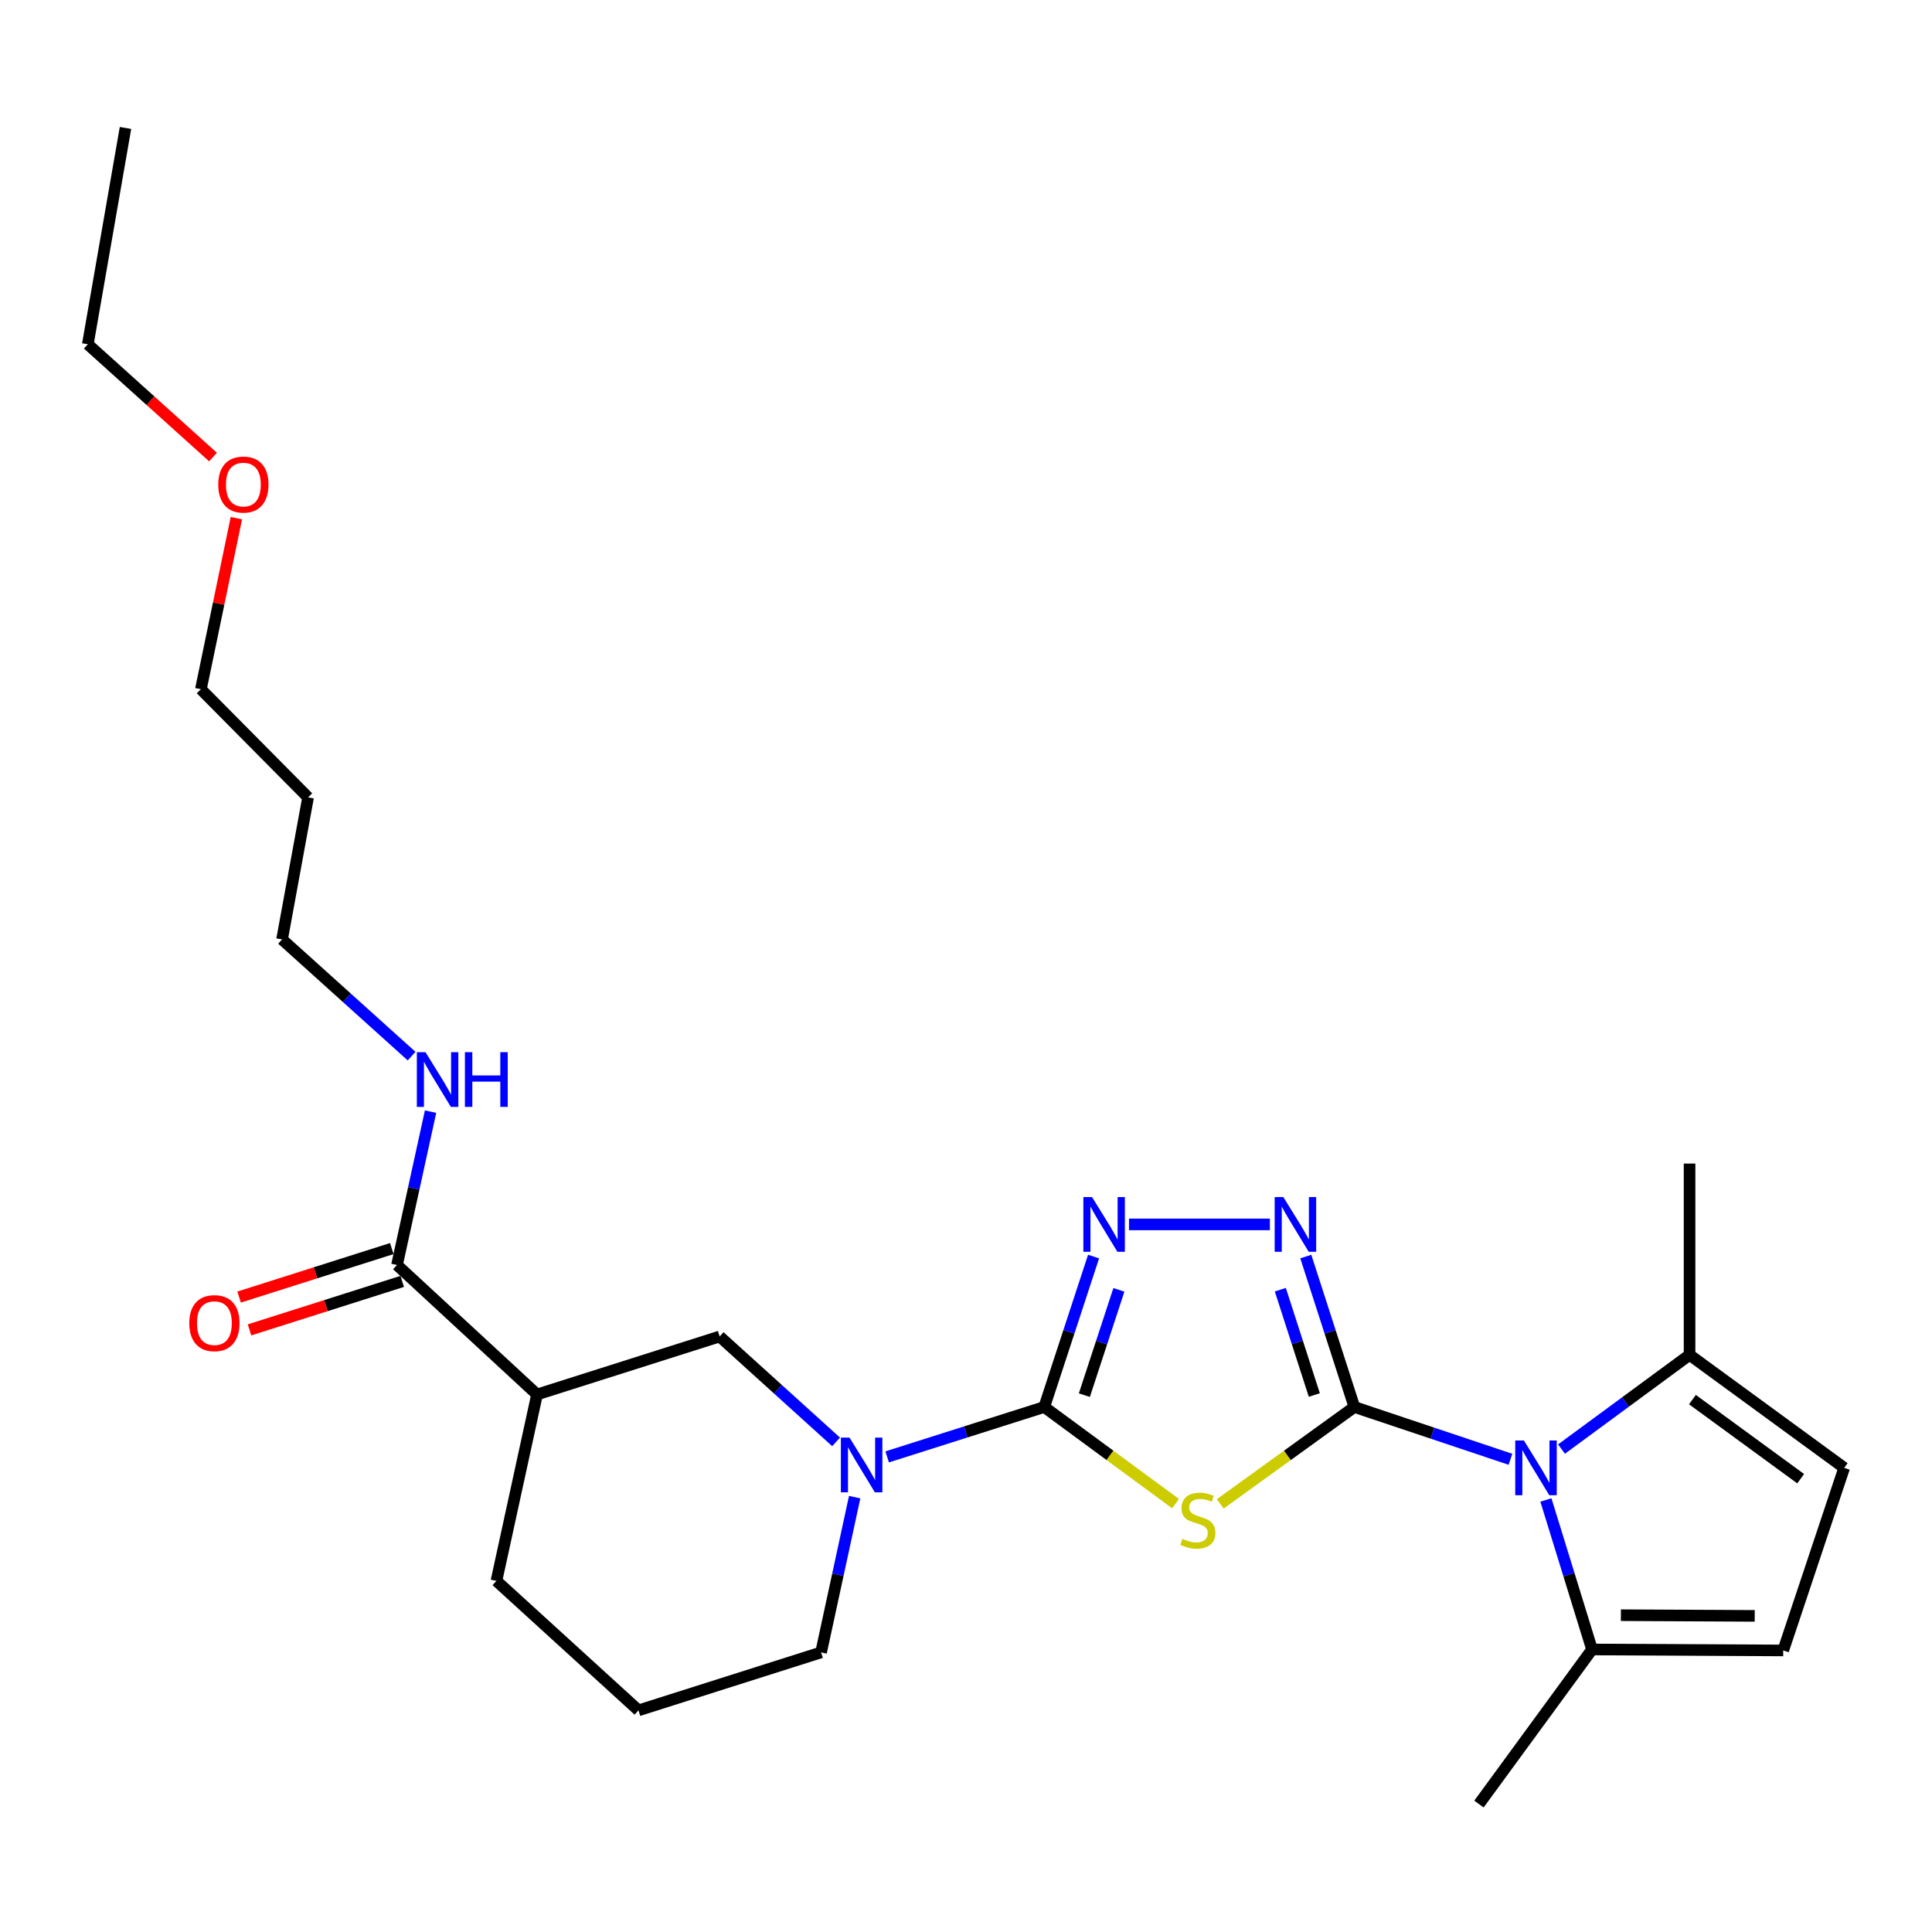 <?xml version='1.0' encoding='iso-8859-1'?>
<svg version='1.1' baseProfile='full'
              xmlns='http://www.w3.org/2000/svg'
                      xmlns:rdkit='http://www.rdkit.org/xml'
                      xmlns:xlink='http://www.w3.org/1999/xlink'
                  xml:space='preserve'
width='1000px' height='1000px' viewBox='0 0 1000 1000'>
<!-- END OF HEADER -->
<rect style='opacity:1.0;fill:#FFFFFF;stroke:none' width='1000' height='1000' x='0' y='0'> </rect>
<path class='bond-0' d='M 701.018,728.263 L 666.307,753.336' style='fill:none;fill-rule:evenodd;stroke:#000000;stroke-width:6px;stroke-linecap:butt;stroke-linejoin:miter;stroke-opacity:1' />
<path class='bond-0' d='M 666.307,753.336 L 631.595,778.408' style='fill:none;fill-rule:evenodd;stroke:#CCCC00;stroke-width:6px;stroke-linecap:butt;stroke-linejoin:miter;stroke-opacity:1' />
<path class='bond-2' d='M 701.018,728.263 L 741.414,741.795' style='fill:none;fill-rule:evenodd;stroke:#000000;stroke-width:6px;stroke-linecap:butt;stroke-linejoin:miter;stroke-opacity:1' />
<path class='bond-2' d='M 741.414,741.795 L 781.809,755.326' style='fill:none;fill-rule:evenodd;stroke:#0000FF;stroke-width:6px;stroke-linecap:butt;stroke-linejoin:miter;stroke-opacity:1' />
<path class='bond-3' d='M 701.018,728.263 L 688.449,689.327' style='fill:none;fill-rule:evenodd;stroke:#000000;stroke-width:6px;stroke-linecap:butt;stroke-linejoin:miter;stroke-opacity:1' />
<path class='bond-3' d='M 688.449,689.327 L 675.879,650.391' style='fill:none;fill-rule:evenodd;stroke:#0000FF;stroke-width:6px;stroke-linecap:butt;stroke-linejoin:miter;stroke-opacity:1' />
<path class='bond-3' d='M 680.289,722.056 L 671.491,694.801' style='fill:none;fill-rule:evenodd;stroke:#000000;stroke-width:6px;stroke-linecap:butt;stroke-linejoin:miter;stroke-opacity:1' />
<path class='bond-3' d='M 671.491,694.801 L 662.692,667.546' style='fill:none;fill-rule:evenodd;stroke:#0000FF;stroke-width:6px;stroke-linecap:butt;stroke-linejoin:miter;stroke-opacity:1' />
<path class='bond-1' d='M 608.469,778.274 L 574.485,753.268' style='fill:none;fill-rule:evenodd;stroke:#CCCC00;stroke-width:6px;stroke-linecap:butt;stroke-linejoin:miter;stroke-opacity:1' />
<path class='bond-1' d='M 574.485,753.268 L 540.501,728.263' style='fill:none;fill-rule:evenodd;stroke:#000000;stroke-width:6px;stroke-linecap:butt;stroke-linejoin:miter;stroke-opacity:1' />
<path class='bond-5' d='M 540.501,728.263 L 499.848,741.172' style='fill:none;fill-rule:evenodd;stroke:#000000;stroke-width:6px;stroke-linecap:butt;stroke-linejoin:miter;stroke-opacity:1' />
<path class='bond-5' d='M 499.848,741.172 L 459.195,754.081' style='fill:none;fill-rule:evenodd;stroke:#0000FF;stroke-width:6px;stroke-linecap:butt;stroke-linejoin:miter;stroke-opacity:1' />
<path class='bond-26' d='M 540.501,728.263 L 553.265,689.329' style='fill:none;fill-rule:evenodd;stroke:#000000;stroke-width:6px;stroke-linecap:butt;stroke-linejoin:miter;stroke-opacity:1' />
<path class='bond-26' d='M 553.265,689.329 L 566.03,650.395' style='fill:none;fill-rule:evenodd;stroke:#0000FF;stroke-width:6px;stroke-linecap:butt;stroke-linejoin:miter;stroke-opacity:1' />
<path class='bond-26' d='M 561.263,722.134 L 570.198,694.88' style='fill:none;fill-rule:evenodd;stroke:#000000;stroke-width:6px;stroke-linecap:butt;stroke-linejoin:miter;stroke-opacity:1' />
<path class='bond-26' d='M 570.198,694.88 L 579.133,667.626' style='fill:none;fill-rule:evenodd;stroke:#0000FF;stroke-width:6px;stroke-linecap:butt;stroke-linejoin:miter;stroke-opacity:1' />
<path class='bond-7' d='M 808.235,750.038 L 841.375,725.657' style='fill:none;fill-rule:evenodd;stroke:#0000FF;stroke-width:6px;stroke-linecap:butt;stroke-linejoin:miter;stroke-opacity:1' />
<path class='bond-7' d='M 841.375,725.657 L 874.514,701.276' style='fill:none;fill-rule:evenodd;stroke:#000000;stroke-width:6px;stroke-linecap:butt;stroke-linejoin:miter;stroke-opacity:1' />
<path class='bond-8' d='M 800.156,776.374 L 812.095,815.069' style='fill:none;fill-rule:evenodd;stroke:#0000FF;stroke-width:6px;stroke-linecap:butt;stroke-linejoin:miter;stroke-opacity:1' />
<path class='bond-8' d='M 812.095,815.069 L 824.035,853.764' style='fill:none;fill-rule:evenodd;stroke:#000000;stroke-width:6px;stroke-linecap:butt;stroke-linejoin:miter;stroke-opacity:1' />
<path class='bond-4' d='M 657.291,633.748 L 584.372,633.748' style='fill:none;fill-rule:evenodd;stroke:#0000FF;stroke-width:6px;stroke-linecap:butt;stroke-linejoin:miter;stroke-opacity:1' />
<path class='bond-10' d='M 432.758,746.315 L 402.623,719.038' style='fill:none;fill-rule:evenodd;stroke:#0000FF;stroke-width:6px;stroke-linecap:butt;stroke-linejoin:miter;stroke-opacity:1' />
<path class='bond-10' d='M 402.623,719.038 L 372.489,691.762' style='fill:none;fill-rule:evenodd;stroke:#000000;stroke-width:6px;stroke-linecap:butt;stroke-linejoin:miter;stroke-opacity:1' />
<path class='bond-15' d='M 442.375,774.92 L 433.682,815.1' style='fill:none;fill-rule:evenodd;stroke:#0000FF;stroke-width:6px;stroke-linecap:butt;stroke-linejoin:miter;stroke-opacity:1' />
<path class='bond-15' d='M 433.682,815.1 L 424.988,855.279' style='fill:none;fill-rule:evenodd;stroke:#000000;stroke-width:6px;stroke-linecap:butt;stroke-linejoin:miter;stroke-opacity:1' />
<path class='bond-6' d='M 277.974,721.778 L 372.489,691.762' style='fill:none;fill-rule:evenodd;stroke:#000000;stroke-width:6px;stroke-linecap:butt;stroke-linejoin:miter;stroke-opacity:1' />
<path class='bond-9' d='M 277.974,721.778 L 205.487,654.756' style='fill:none;fill-rule:evenodd;stroke:#000000;stroke-width:6px;stroke-linecap:butt;stroke-linejoin:miter;stroke-opacity:1' />
<path class='bond-28' d='M 277.974,721.778 L 256.957,818.263' style='fill:none;fill-rule:evenodd;stroke:#000000;stroke-width:6px;stroke-linecap:butt;stroke-linejoin:miter;stroke-opacity:1' />
<path class='bond-12' d='M 874.514,701.276 L 954.545,759.754' style='fill:none;fill-rule:evenodd;stroke:#000000;stroke-width:6px;stroke-linecap:butt;stroke-linejoin:miter;stroke-opacity:1' />
<path class='bond-12' d='M 876.006,724.435 L 932.027,765.371' style='fill:none;fill-rule:evenodd;stroke:#000000;stroke-width:6px;stroke-linecap:butt;stroke-linejoin:miter;stroke-opacity:1' />
<path class='bond-18' d='M 874.514,701.276 L 874.514,602.256' style='fill:none;fill-rule:evenodd;stroke:#000000;stroke-width:6px;stroke-linecap:butt;stroke-linejoin:miter;stroke-opacity:1' />
<path class='bond-11' d='M 824.035,853.764 L 922.994,854.269' style='fill:none;fill-rule:evenodd;stroke:#000000;stroke-width:6px;stroke-linecap:butt;stroke-linejoin:miter;stroke-opacity:1' />
<path class='bond-11' d='M 838.97,836.02 L 908.241,836.374' style='fill:none;fill-rule:evenodd;stroke:#000000;stroke-width:6px;stroke-linecap:butt;stroke-linejoin:miter;stroke-opacity:1' />
<path class='bond-19' d='M 824.035,853.764 L 765.506,933.775' style='fill:none;fill-rule:evenodd;stroke:#000000;stroke-width:6px;stroke-linecap:butt;stroke-linejoin:miter;stroke-opacity:1' />
<path class='bond-13' d='M 202.79,646.264 L 163.272,658.814' style='fill:none;fill-rule:evenodd;stroke:#000000;stroke-width:6px;stroke-linecap:butt;stroke-linejoin:miter;stroke-opacity:1' />
<path class='bond-13' d='M 163.272,658.814 L 123.755,671.364' style='fill:none;fill-rule:evenodd;stroke:#FF0000;stroke-width:6px;stroke-linecap:butt;stroke-linejoin:miter;stroke-opacity:1' />
<path class='bond-13' d='M 208.184,663.248 L 168.666,675.798' style='fill:none;fill-rule:evenodd;stroke:#000000;stroke-width:6px;stroke-linecap:butt;stroke-linejoin:miter;stroke-opacity:1' />
<path class='bond-13' d='M 168.666,675.798 L 129.148,688.348' style='fill:none;fill-rule:evenodd;stroke:#FF0000;stroke-width:6px;stroke-linecap:butt;stroke-linejoin:miter;stroke-opacity:1' />
<path class='bond-14' d='M 205.487,654.756 L 214.172,615.069' style='fill:none;fill-rule:evenodd;stroke:#000000;stroke-width:6px;stroke-linecap:butt;stroke-linejoin:miter;stroke-opacity:1' />
<path class='bond-14' d='M 214.172,615.069 L 222.858,575.383' style='fill:none;fill-rule:evenodd;stroke:#0000FF;stroke-width:6px;stroke-linecap:butt;stroke-linejoin:miter;stroke-opacity:1' />
<path class='bond-27' d='M 922.994,854.269 L 954.545,759.754' style='fill:none;fill-rule:evenodd;stroke:#000000;stroke-width:6px;stroke-linecap:butt;stroke-linejoin:miter;stroke-opacity:1' />
<path class='bond-22' d='M 213.046,546.649 L 179.522,516.444' style='fill:none;fill-rule:evenodd;stroke:#0000FF;stroke-width:6px;stroke-linecap:butt;stroke-linejoin:miter;stroke-opacity:1' />
<path class='bond-22' d='M 179.522,516.444 L 145.998,486.239' style='fill:none;fill-rule:evenodd;stroke:#000000;stroke-width:6px;stroke-linecap:butt;stroke-linejoin:miter;stroke-opacity:1' />
<path class='bond-20' d='M 424.988,855.279 L 330.474,885.286' style='fill:none;fill-rule:evenodd;stroke:#000000;stroke-width:6px;stroke-linecap:butt;stroke-linejoin:miter;stroke-opacity:1' />
<path class='bond-16' d='M 256.957,818.263 L 330.474,885.286' style='fill:none;fill-rule:evenodd;stroke:#000000;stroke-width:6px;stroke-linecap:butt;stroke-linejoin:miter;stroke-opacity:1' />
<path class='bond-17' d='M 159.462,412.732 L 145.998,486.239' style='fill:none;fill-rule:evenodd;stroke:#000000;stroke-width:6px;stroke-linecap:butt;stroke-linejoin:miter;stroke-opacity:1' />
<path class='bond-23' d='M 159.462,412.732 L 103.983,356.738' style='fill:none;fill-rule:evenodd;stroke:#000000;stroke-width:6px;stroke-linecap:butt;stroke-linejoin:miter;stroke-opacity:1' />
<path class='bond-21' d='M 122.348,268.196 L 113.165,312.467' style='fill:none;fill-rule:evenodd;stroke:#FF0000;stroke-width:6px;stroke-linecap:butt;stroke-linejoin:miter;stroke-opacity:1' />
<path class='bond-21' d='M 113.165,312.467 L 103.983,356.738' style='fill:none;fill-rule:evenodd;stroke:#000000;stroke-width:6px;stroke-linecap:butt;stroke-linejoin:miter;stroke-opacity:1' />
<path class='bond-24' d='M 110.261,236.577 L 77.858,207.385' style='fill:none;fill-rule:evenodd;stroke:#FF0000;stroke-width:6px;stroke-linecap:butt;stroke-linejoin:miter;stroke-opacity:1' />
<path class='bond-24' d='M 77.858,207.385 L 45.455,178.193' style='fill:none;fill-rule:evenodd;stroke:#000000;stroke-width:6px;stroke-linecap:butt;stroke-linejoin:miter;stroke-opacity:1' />
<path class='bond-25' d='M 45.455,178.193 L 64.957,66.225' style='fill:none;fill-rule:evenodd;stroke:#000000;stroke-width:6px;stroke-linecap:butt;stroke-linejoin:miter;stroke-opacity:1' />
<path  class='atom-1' d='M 612.017 796.491
Q 612.337 796.611, 613.657 797.171
Q 614.977 797.731, 616.417 798.091
Q 617.897 798.411, 619.337 798.411
Q 622.017 798.411, 623.577 797.131
Q 625.137 795.811, 625.137 793.531
Q 625.137 791.971, 624.337 791.011
Q 623.577 790.051, 622.377 789.531
Q 621.177 789.011, 619.177 788.411
Q 616.657 787.651, 615.137 786.931
Q 613.657 786.211, 612.577 784.691
Q 611.537 783.171, 611.537 780.611
Q 611.537 777.051, 613.937 774.851
Q 616.377 772.651, 621.177 772.651
Q 624.457 772.651, 628.177 774.211
L 627.257 777.291
Q 623.857 775.891, 621.297 775.891
Q 618.537 775.891, 617.017 777.051
Q 615.497 778.171, 615.537 780.131
Q 615.537 781.651, 616.297 782.571
Q 617.097 783.491, 618.217 784.011
Q 619.377 784.531, 621.297 785.131
Q 623.857 785.931, 625.377 786.731
Q 626.897 787.531, 627.977 789.171
Q 629.097 790.771, 629.097 793.531
Q 629.097 797.451, 626.457 799.571
Q 623.857 801.651, 619.497 801.651
Q 616.977 801.651, 615.057 801.091
Q 613.177 800.571, 610.937 799.651
L 612.017 796.491
' fill='#CCCC00'/>
<path  class='atom-3' d='M 788.768 745.594
L 798.048 760.594
Q 798.968 762.074, 800.448 764.754
Q 801.928 767.434, 802.008 767.594
L 802.008 745.594
L 805.768 745.594
L 805.768 773.914
L 801.888 773.914
L 791.928 757.514
Q 790.768 755.594, 789.528 753.394
Q 788.328 751.194, 787.968 750.514
L 787.968 773.914
L 784.288 773.914
L 784.288 745.594
L 788.768 745.594
' fill='#0000FF'/>
<path  class='atom-4' d='M 664.247 619.588
L 673.527 634.588
Q 674.447 636.068, 675.927 638.748
Q 677.407 641.428, 677.487 641.588
L 677.487 619.588
L 681.247 619.588
L 681.247 647.908
L 677.367 647.908
L 667.407 631.508
Q 666.247 629.588, 665.007 627.388
Q 663.807 625.188, 663.447 624.508
L 663.447 647.908
L 659.767 647.908
L 659.767 619.588
L 664.247 619.588
' fill='#0000FF'/>
<path  class='atom-5' d='M 565.227 619.588
L 574.507 634.588
Q 575.427 636.068, 576.907 638.748
Q 578.387 641.428, 578.467 641.588
L 578.467 619.588
L 582.227 619.588
L 582.227 647.908
L 578.347 647.908
L 568.387 631.508
Q 567.227 629.588, 565.987 627.388
Q 564.787 625.188, 564.427 624.508
L 564.427 647.908
L 560.747 647.908
L 560.747 619.588
L 565.227 619.588
' fill='#0000FF'/>
<path  class='atom-6' d='M 439.716 744.119
L 448.996 759.119
Q 449.916 760.599, 451.396 763.279
Q 452.876 765.959, 452.956 766.119
L 452.956 744.119
L 456.716 744.119
L 456.716 772.439
L 452.836 772.439
L 442.876 756.039
Q 441.716 754.119, 440.476 751.919
Q 439.276 749.719, 438.916 749.039
L 438.916 772.439
L 435.236 772.439
L 435.236 744.119
L 439.716 744.119
' fill='#0000FF'/>
<path  class='atom-14' d='M 97.972 684.852
Q 97.972 678.052, 101.332 674.252
Q 104.692 670.452, 110.972 670.452
Q 117.252 670.452, 120.612 674.252
Q 123.972 678.052, 123.972 684.852
Q 123.972 691.732, 120.572 695.652
Q 117.172 699.532, 110.972 699.532
Q 104.732 699.532, 101.332 695.652
Q 97.972 691.772, 97.972 684.852
M 110.972 696.332
Q 115.292 696.332, 117.612 693.452
Q 119.972 690.532, 119.972 684.852
Q 119.972 679.292, 117.612 676.492
Q 115.292 673.652, 110.972 673.652
Q 106.652 673.652, 104.292 676.452
Q 101.972 679.252, 101.972 684.852
Q 101.972 690.572, 104.292 693.452
Q 106.652 696.332, 110.972 696.332
' fill='#FF0000'/>
<path  class='atom-15' d='M 220.235 544.606
L 229.515 559.606
Q 230.435 561.086, 231.915 563.766
Q 233.395 566.446, 233.475 566.606
L 233.475 544.606
L 237.235 544.606
L 237.235 572.926
L 233.355 572.926
L 223.395 556.526
Q 222.235 554.606, 220.995 552.406
Q 219.795 550.206, 219.435 549.526
L 219.435 572.926
L 215.755 572.926
L 215.755 544.606
L 220.235 544.606
' fill='#0000FF'/>
<path  class='atom-15' d='M 240.635 544.606
L 244.475 544.606
L 244.475 556.646
L 258.955 556.646
L 258.955 544.606
L 262.795 544.606
L 262.795 572.926
L 258.955 572.926
L 258.955 559.846
L 244.475 559.846
L 244.475 572.926
L 240.635 572.926
L 240.635 544.606
' fill='#0000FF'/>
<path  class='atom-22' d='M 112.971 250.81
Q 112.971 244.01, 116.331 240.21
Q 119.691 236.41, 125.971 236.41
Q 132.251 236.41, 135.611 240.21
Q 138.971 244.01, 138.971 250.81
Q 138.971 257.69, 135.571 261.61
Q 132.171 265.49, 125.971 265.49
Q 119.731 265.49, 116.331 261.61
Q 112.971 257.73, 112.971 250.81
M 125.971 262.29
Q 130.291 262.29, 132.611 259.41
Q 134.971 256.49, 134.971 250.81
Q 134.971 245.25, 132.611 242.45
Q 130.291 239.61, 125.971 239.61
Q 121.651 239.61, 119.291 242.41
Q 116.971 245.21, 116.971 250.81
Q 116.971 256.53, 119.291 259.41
Q 121.651 262.29, 125.971 262.29
' fill='#FF0000'/>
</svg>
